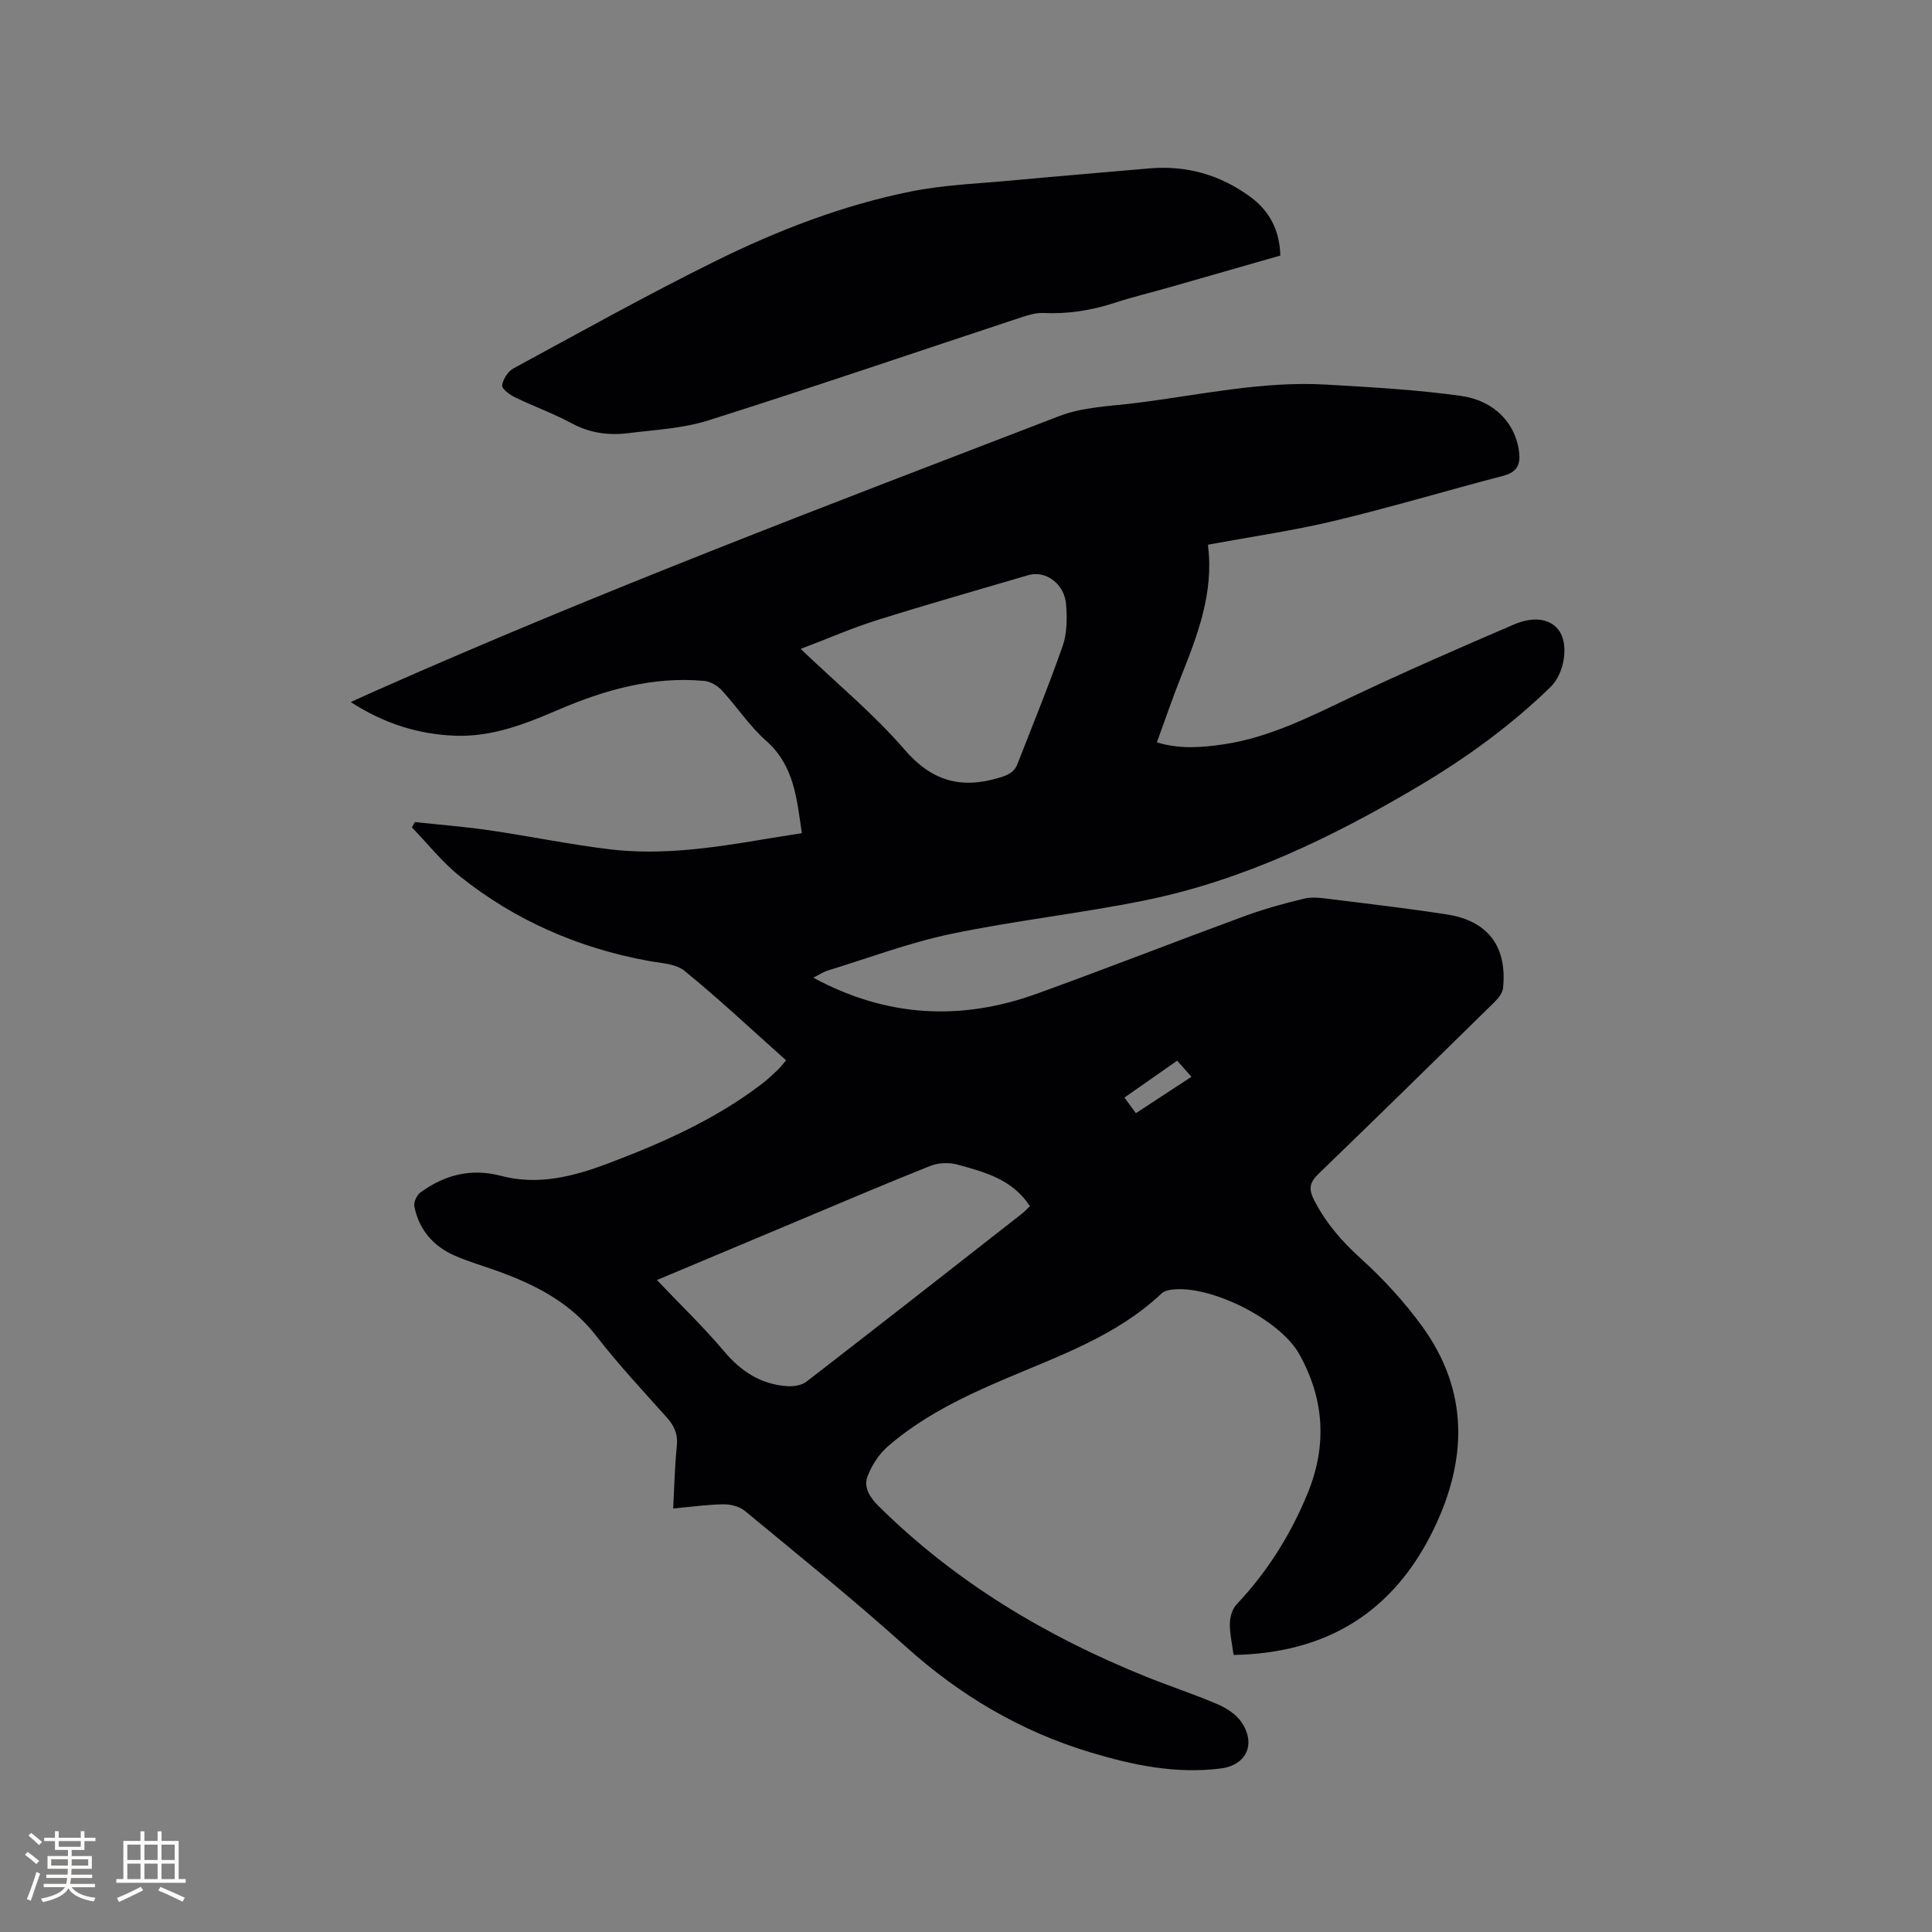 <svg enable-background="new 0 0 400 400" viewBox="0 0 400 400" xmlns="http://www.w3.org/2000/svg"><rect x="0" y="0" width="400" height="400" fill="#808080" stroke="none"/><path d="m255.39 342.64c-.31-2.4-.8-4.49-.76-6.56.03-1.32.5-2.95 1.37-3.88 6.34-6.71 11.15-14.34 14.67-22.87 4.13-9.99 3.56-19.64-1.7-29.02-4.01-7.15-18.49-14.4-26.48-13.29-.69.1-1.5.32-1.99.77-9.35 8.82-21.24 12.92-32.72 17.83-8.48 3.62-16.81 7.67-23.86 13.75-1.88 1.62-3.44 3.98-4.31 6.31-.85 2.26.47 4.34 2.3 6.15 15.92 15.77 34.73 26.98 55.37 35.31 4.91 1.98 9.95 3.62 14.81 5.71 1.86.8 3.84 2.08 4.94 3.7 3.09 4.57 1.01 8.94-4.34 9.6-9.24 1.16-18.1-.68-26.9-3.33-14.47-4.36-27.02-11.79-38.26-21.91-10.79-9.71-22.12-18.84-33.31-28.09-1.12-.93-2.97-1.39-4.47-1.37-3.35.05-6.69.53-10.38.87.25-4.55.33-8.77.76-12.95.26-2.46-.54-4.19-2.13-5.96-4.96-5.53-10.03-10.98-14.57-16.84-5.33-6.88-12.53-10.56-20.39-13.4-2.98-1.08-6.06-1.95-8.95-3.23-4.42-1.96-7.36-5.37-8.3-10.17-.17-.87.5-2.34 1.26-2.89 5-3.64 10.47-5.07 16.68-3.43 7.62 2.01 14.91.16 22.05-2.53 11.23-4.23 22.15-9.07 31.79-16.38 1.18-.89 2.27-1.92 3.35-2.93.61-.57 1.11-1.25 1.83-2.08-7.03-6.27-13.82-12.65-21.03-18.53-1.85-1.51-4.96-1.59-7.54-2.07-14.44-2.66-27.55-8.37-39-17.53-3.65-2.92-6.62-6.71-9.9-10.1.2-.37.41-.74.61-1.1 5.16.56 10.35.96 15.48 1.71 8.28 1.21 16.49 2.92 24.79 3.92 10.73 1.3 21.35-.28 31.93-2.06 2.59-.44 5.2-.83 7.92-1.27-1.04-7.07-1.54-13.95-7.38-19.12-3.46-3.06-6.07-7.08-9.23-10.5-.89-.96-2.37-1.8-3.64-1.91-10.63-.96-20.59 1.87-30.21 6-6.86 2.95-13.75 5.65-21.37 5.35-7.63-.3-14.67-2.52-21.56-6.96 1.95-.88 3.44-1.58 4.94-2.24 46.56-20.66 94.19-38.67 141.7-56.96 4.92-1.9 10.56-2.06 15.91-2.72 13.13-1.64 26.15-4.6 39.49-3.81 9.29.55 18.62 1.04 27.82 2.34 6.91.97 11.1 5.6 11.97 11.12.43 2.76-.08 4.6-3.19 5.41-11.67 3.05-23.24 6.52-34.97 9.33-8.52 2.04-17.24 3.29-26.07 4.92.06-.12-.13.08-.11.26 1.22 9.75-2.18 18.53-5.68 27.31-1.72 4.32-3.21 8.73-4.91 13.38 4.76 1.45 9.36 1.07 13.92.39 9.36-1.41 17.66-5.64 26.1-9.65 11.17-5.31 22.52-10.26 33.89-15.14 4.39-1.89 7.88-1.07 9.5 1.48 1.86 2.92.94 8.69-1.91 11.46-8.18 7.95-17.34 14.61-27.12 20.42-17.84 10.6-36.42 19.6-56.89 23.76-13.28 2.7-26.81 4.16-40.07 6.93-8.65 1.81-17.02 4.97-25.5 7.57-.97.3-1.84.89-3.05 1.5 15.22 8.24 30.62 8.99 46.36 3.29 14.33-5.19 28.52-10.74 42.82-16 4.07-1.49 8.27-2.67 12.49-3.67 1.76-.41 3.74-.1 5.6.13 7.98.99 15.98 1.93 23.93 3.16 8.48 1.32 12.48 6.66 11.6 15.22-.1 1-.92 2.07-1.68 2.83-12.1 11.89-24.22 23.76-36.42 35.55-1.83 1.77-2.31 3.03-1 5.57 2.42 4.71 5.67 8.45 9.58 12 4.68 4.24 9.05 8.98 12.76 14.09 9.72 13.38 9.38 27.63 2.38 42.06-8.3 17.08-22.04 25.63-41.42 25.99zm-119.38-77.62c4.92 5.17 9.67 9.73 13.89 14.74 3.54 4.2 7.65 6.87 13.1 7.23 1.31.09 2.98-.17 3.96-.93 14.92-11.52 29.76-23.14 44.6-34.76.62-.49 1.16-1.09 1.67-1.58-3.64-5.58-9.39-7.06-14.98-8.6-1.75-.48-3.99-.39-5.67.28-9.43 3.75-18.76 7.75-28.12 11.67-9.34 3.92-18.67 7.84-28.45 11.95zm29.76-130.67c7.71 7.37 15.21 13.54 21.46 20.8 5.66 6.58 11.71 8.27 19.68 5.86 1.8-.55 3.08-1.12 3.74-2.82 3.18-8.16 6.51-16.27 9.39-24.53.9-2.6.89-5.66.69-8.46-.31-4.32-4.23-7.18-7.84-6.12-10.44 3.07-20.92 6.05-31.3 9.31-5.1 1.6-10.02 3.76-15.82 5.96zm77.95 85.25c-3.81 2.67-7.3 5.11-10.92 7.64.87 1.19 1.54 2.1 2.37 3.23 3.88-2.54 7.61-4.98 11.51-7.53-1.1-1.24-1.92-2.17-2.96-3.34z" fill="#010103"/><path d="m265.08 52.91c-7.6 2.18-15.19 4.36-22.8 6.53-3.87 1.1-7.78 2.05-11.6 3.29-4.79 1.55-9.63 2.31-14.67 2.07-1.51-.07-3.11.42-4.59.91-21.59 7.13-43.1 14.47-64.77 21.33-5.28 1.67-11.02 1.95-16.58 2.64-4.04.5-7.93 0-11.67-2.02-3.81-2.05-7.92-3.53-11.82-5.42-1.08-.53-2.73-1.77-2.62-2.46.19-1.28 1.21-2.89 2.35-3.51 13.85-7.51 27.62-15.2 41.74-22.18 12.91-6.38 26.39-11.6 40.56-14.45 6.92-1.39 14.07-1.64 21.13-2.3 9.38-.88 18.78-1.64 28.16-2.47 7.71-.68 14.69 1.3 20.92 5.85 4.01 2.94 6.12 6.91 6.26 12.19z" fill="#010103"/><g fill="#fcfbfa"><path d="m5.17 384 .55-.58c.85.61 1.65 1.24 2.4 1.87l-.59.64c-.83-.73-1.62-1.38-2.36-1.93m1.22 9.53-.82-.34c.71-1.76 1.37-3.64 1.98-5.63.24.13.5.25.76.36-.6 1.67-1.24 3.54-1.92 5.61m-.5-13.5.57-.54c.56.44 1.31 1.06 2.26 1.87l-.64.64c-.68-.66-1.41-1.32-2.19-1.97m3.25.46h2.24v-1.36h.77v1.36h4.57v-1.36h.76v1.36h2.28v.69h-2.28v1.84h-2.64v1.26h4.18v2.64h-4.21c0 .45-.02.86-.05 1.21h4.32v.69h-4.38c-.04.34-.1.75-.19 1.22h5.15v.69h-4.82c.87 1.19 2.51 1.92 4.93 2.19-.17.31-.3.57-.37.76-2.77-.49-4.52-1.41-5.26-2.76-.56 1.26-2.3 2.23-5.24 2.9-.12-.24-.26-.48-.43-.72 2.73-.55 4.38-1.34 4.96-2.38h-4.38v-.69h4.65c.1-.38.17-.79.21-1.22h-4.32v-.69h4.4c.03-.34.05-.75.05-1.21h-4.2v-2.64h4.23v-1.26h-2.69v-1.84h-2.24zm1.46 4.46v1.29h3.45c.01-.4.02-.57.01-.53v-.32-.45h-3.46zm1.55-2.59h4.57v-1.19h-4.57zm6.11 2.59h-3.42v.77c-.01.19-.01.37-.02.53h3.44z"/><path d="m32.63 379.16h.82v1.98h3.54v7.89h1.46v.78h-14.37v-.78h1.46v-7.89h3.54v-1.98h.82v1.98h2.73zm-3.49 11.48.5.73c-1.61.82-3.28 1.63-5 2.41-.13-.27-.28-.55-.44-.82 1.75-.72 3.4-1.49 4.94-2.32m-2.78-5.55h2.73v-3.18h-2.73zm0 3.95h2.73v-3.2h-2.73zm3.54-3.95h2.73v-3.18h-2.73zm0 3.95h2.73v-3.2h-2.73zm7.89 4.68c-1.84-.92-3.51-1.7-5.02-2.32l.45-.73c1.89.8 3.57 1.55 5.04 2.23zm-1.62-11.81h-2.73v3.18h2.73zm-2.73 7.13h2.73v-3.2h-2.73z"/></g></svg>
